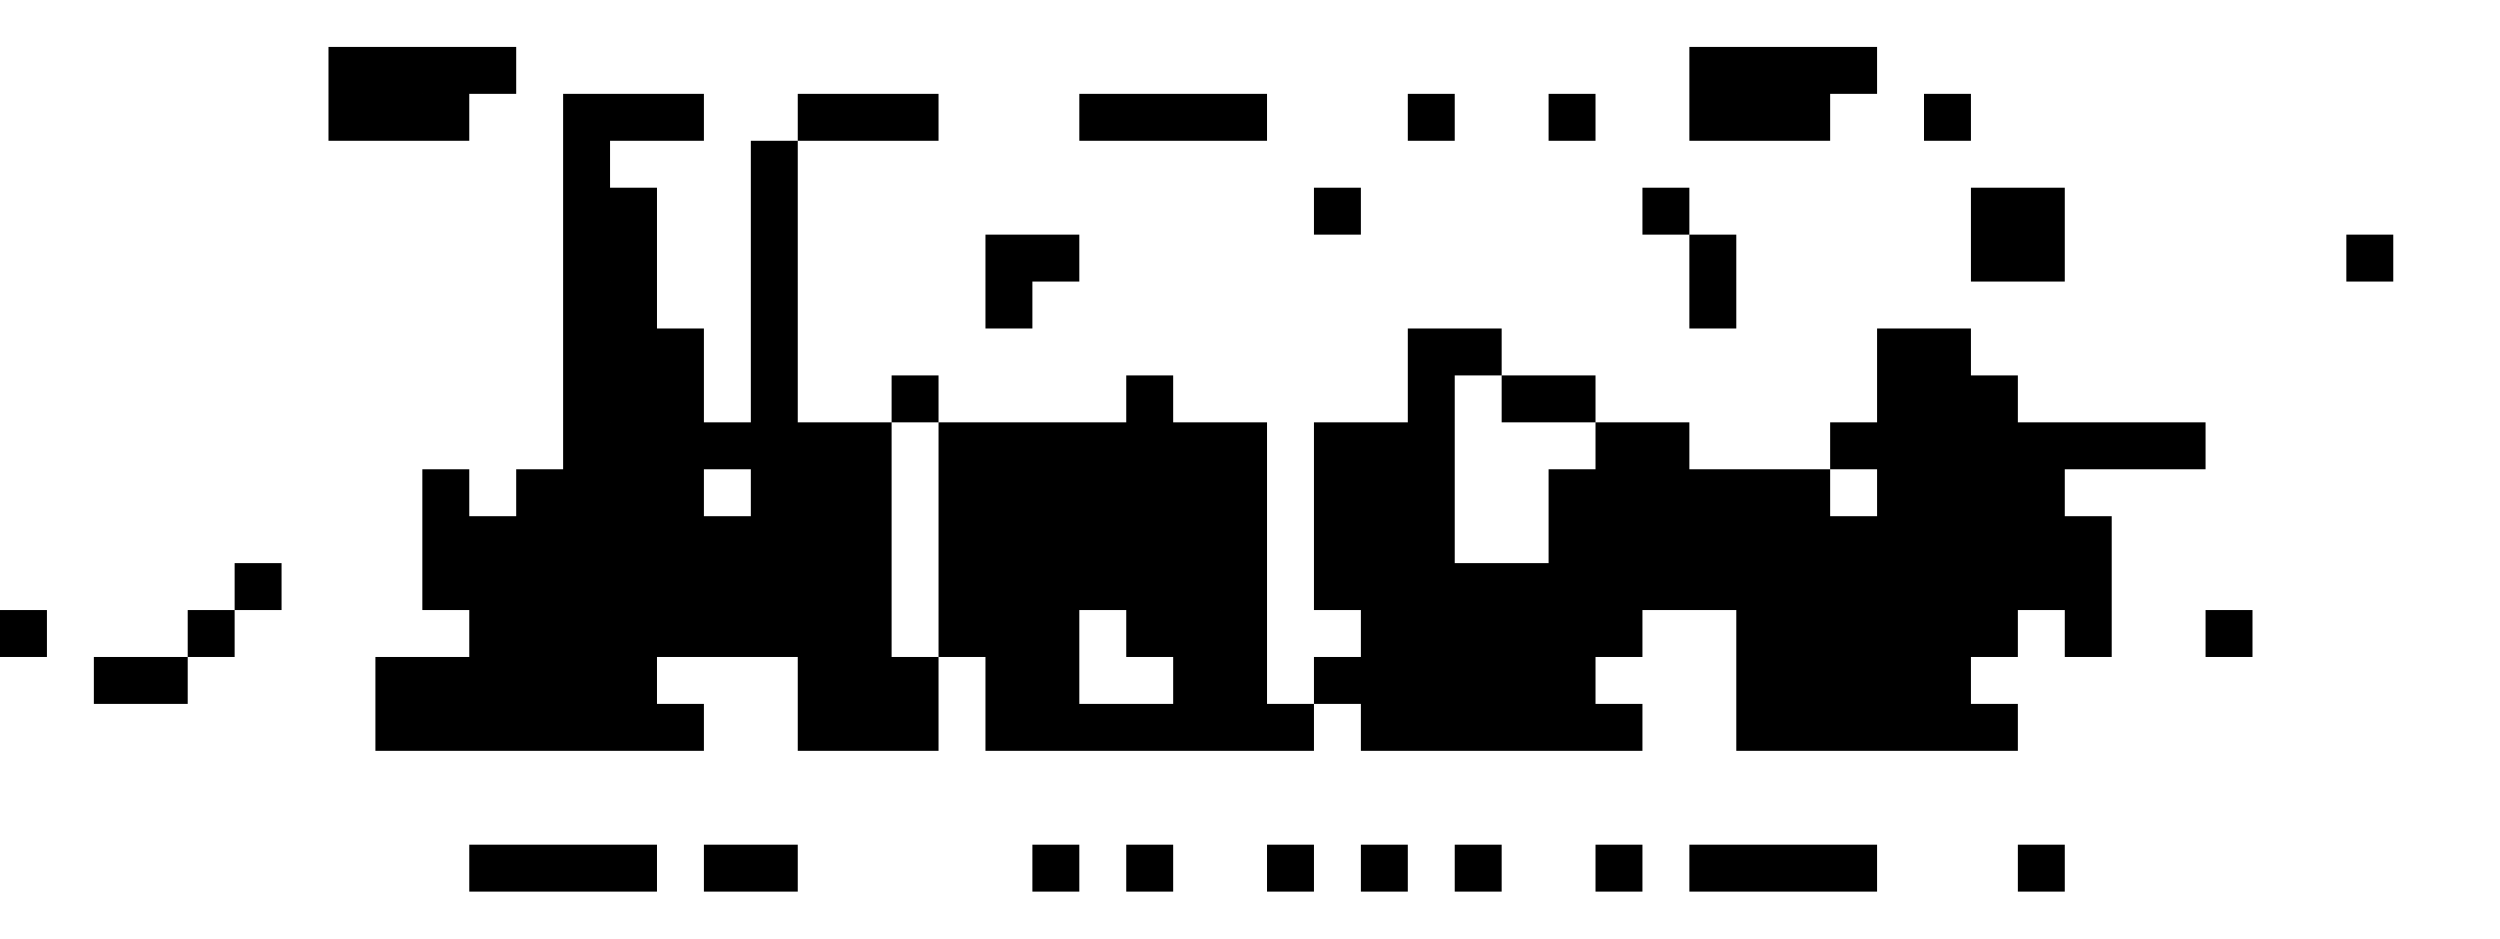 <?xml version="1.0" encoding="UTF-8"?>
<svg xmlns="http://www.w3.org/2000/svg" width="301" height="113" viewBox="0 0 301 113">
  <path d="M39.55,5.65 h5.65v5.65h-5.65z M45.2,5.65 h5.65v5.65h-5.65z M50.85,5.65 h5.65v5.65h-5.65z M56.5,5.65 h5.65v5.65h-5.65z M203.4,5.65 h5.65v5.65h-5.65z M209.05,5.65 h5.65v5.65h-5.65z M214.7,5.65 h5.65v5.65h-5.65z M220.35,5.65 h5.65v5.65h-5.65z M39.55,11.3 h5.65v5.65h-5.65z M45.2,11.3 h5.65v5.65h-5.65z M50.85,11.3 h5.65v5.65h-5.65z M67.8,11.3 h5.65v5.65h-5.65z M73.45,11.3 h5.65v5.65h-5.65z M79.1,11.3 h5.65v5.65h-5.65z M96.05,11.3 h5.65v5.65h-5.65z M101.7,11.3 h5.65v5.65h-5.65z M107.35,11.3 h5.65v5.65h-5.65z M129.95,11.3 h5.65v5.65h-5.65z M135.6,11.3 h5.65v5.65h-5.65z M141.25,11.3 h5.65v5.65h-5.65z M146.9,11.3 h5.65v5.65h-5.65z M169.5,11.3 h5.65v5.65h-5.65z M186.45,11.3 h5.65v5.65h-5.65z M203.4,11.3 h5.65v5.65h-5.65z M209.05,11.3 h5.65v5.65h-5.65z M214.7,11.3 h5.65v5.65h-5.65z M231.65,11.3 h5.65v5.65h-5.65z M67.8,16.95 h5.65v5.65h-5.65z M90.4,16.95 h5.65v5.65h-5.65z M67.8,22.6 h5.65v5.65h-5.65z M73.45,22.6 h5.65v5.65h-5.65z M90.4,22.6 h5.65v5.65h-5.65z M158.2,22.6 h5.65v5.65h-5.65z M197.75,22.6 h5.65v5.65h-5.65z M237.3,22.6 h5.65v5.65h-5.65z M242.95,22.6 h5.65v5.65h-5.65z M67.8,28.25 h5.65v5.65h-5.65z M73.45,28.25 h5.65v5.65h-5.65z M90.4,28.25 h5.65v5.65h-5.65z M118.65,28.25 h5.65v5.65h-5.65z M124.3,28.25 h5.65v5.65h-5.65z M203.4,28.25 h5.65v5.65h-5.65z M237.3,28.25 h5.65v5.65h-5.65z M242.95,28.25 h5.65v5.65h-5.65z M282.5,28.25 h5.65v5.65h-5.65z M67.8,33.9 h5.65v5.65h-5.65z M73.45,33.9 h5.65v5.65h-5.65z M90.4,33.9 h5.65v5.65h-5.65z M118.65,33.9 h5.65v5.65h-5.65z M203.4,33.9 h5.65v5.65h-5.65z M67.8,39.55 h5.65v5.65h-5.65z M73.45,39.55 h5.65v5.65h-5.65z M79.1,39.55 h5.65v5.65h-5.65z M90.4,39.55 h5.65v5.65h-5.65z M169.5,39.55 h5.65v5.65h-5.65z M175.15,39.55 h5.65v5.65h-5.65z M226,39.55 h5.65v5.65h-5.65z M231.65,39.55 h5.65v5.65h-5.65z M67.8,45.2 h5.65v5.65h-5.65z M73.45,45.2 h5.65v5.65h-5.65z M79.1,45.2 h5.65v5.65h-5.65z M90.4,45.2 h5.65v5.65h-5.65z M107.35,45.2 h5.65v5.65h-5.65z M135.6,45.2 h5.65v5.65h-5.65z M169.5,45.2 h5.65v5.65h-5.65z M180.8,45.2 h5.65v5.65h-5.65z M186.45,45.2 h5.65v5.65h-5.65z M226,45.2 h5.65v5.65h-5.65z M231.65,45.2 h5.65v5.65h-5.65z M237.3,45.2 h5.65v5.65h-5.65z M67.8,50.85 h5.65v5.65h-5.65z M73.45,50.85 h5.65v5.65h-5.65z M79.1,50.85 h5.65v5.65h-5.65z M84.75,50.85 h5.65v5.65h-5.65z M90.4,50.85 h5.65v5.65h-5.65z M96.05,50.85 h5.65v5.65h-5.65z M101.7,50.85 h5.65v5.65h-5.65z M113,50.85 h5.65v5.65h-5.65z M118.65,50.85 h5.65v5.65h-5.65z M124.3,50.85 h5.65v5.65h-5.65z M129.95,50.85 h5.65v5.65h-5.65z M135.6,50.85 h5.65v5.65h-5.65z M141.25,50.85 h5.65v5.65h-5.65z M146.9,50.85 h5.65v5.65h-5.65z M158.2,50.85 h5.65v5.65h-5.65z M163.85,50.85 h5.65v5.65h-5.65z M169.5,50.85 h5.65v5.65h-5.65z M192.1,50.85 h5.65v5.65h-5.65z M197.75,50.85 h5.65v5.65h-5.65z M220.35,50.85 h5.65v5.65h-5.65z M226,50.85 h5.65v5.65h-5.65z M231.65,50.85 h5.65v5.65h-5.65z M237.3,50.85 h5.65v5.65h-5.65z M242.95,50.85 h5.65v5.65h-5.65z M248.6,50.85 h5.65v5.65h-5.65z M254.25,50.85 h5.65v5.65h-5.65z M259.9,50.85 h5.65v5.65h-5.65z M50.85,56.5 h5.65v5.65h-5.65z M62.15,56.5 h5.65v5.65h-5.65z M67.8,56.5 h5.65v5.65h-5.65z M73.45,56.5 h5.65v5.65h-5.65z M79.1,56.5 h5.65v5.65h-5.65z M90.4,56.5 h5.65v5.65h-5.65z M96.05,56.5 h5.65v5.65h-5.65z M101.7,56.5 h5.65v5.65h-5.65z M113,56.5 h5.65v5.65h-5.65z M118.65,56.5 h5.65v5.65h-5.65z M124.3,56.5 h5.65v5.65h-5.65z M129.95,56.5 h5.65v5.65h-5.65z M135.6,56.5 h5.65v5.65h-5.65z M141.25,56.5 h5.65v5.65h-5.65z M146.9,56.5 h5.65v5.65h-5.65z M158.2,56.5 h5.65v5.65h-5.65z M163.85,56.5 h5.65v5.65h-5.65z M169.5,56.5 h5.65v5.65h-5.65z M186.45,56.5 h5.65v5.65h-5.65z M192.1,56.5 h5.65v5.65h-5.65z M197.75,56.5 h5.65v5.65h-5.65z M203.4,56.5 h5.65v5.65h-5.65z M209.05,56.5 h5.65v5.65h-5.65z M214.7,56.5 h5.65v5.65h-5.65z M226,56.5 h5.65v5.65h-5.65z M231.65,56.5 h5.65v5.65h-5.65z M237.3,56.5 h5.65v5.65h-5.65z M242.95,56.5 h5.65v5.65h-5.65z M50.85,62.15 h5.65v5.65h-5.65z M56.5,62.15 h5.65v5.65h-5.65z M62.15,62.15 h5.65v5.65h-5.65z M67.8,62.15 h5.65v5.65h-5.65z M73.45,62.15 h5.65v5.65h-5.65z M79.1,62.15 h5.65v5.65h-5.65z M84.75,62.15 h5.65v5.65h-5.65z M90.4,62.15 h5.65v5.65h-5.65z M96.05,62.15 h5.65v5.65h-5.65z M101.7,62.15 h5.65v5.65h-5.65z M113,62.15 h5.65v5.65h-5.65z M118.65,62.15 h5.65v5.65h-5.65z M124.3,62.15 h5.65v5.65h-5.65z M129.95,62.15 h5.65v5.65h-5.65z M135.6,62.15 h5.65v5.65h-5.65z M141.25,62.15 h5.65v5.65h-5.65z M146.9,62.15 h5.65v5.65h-5.65z M158.2,62.15 h5.65v5.65h-5.65z M163.85,62.15 h5.65v5.65h-5.65z M169.5,62.15 h5.65v5.65h-5.65z M186.45,62.15 h5.65v5.65h-5.65z M192.1,62.15 h5.65v5.65h-5.65z M197.75,62.15 h5.65v5.65h-5.65z M203.4,62.15 h5.65v5.65h-5.65z M209.05,62.15 h5.65v5.65h-5.65z M214.7,62.15 h5.65v5.65h-5.65z M220.35,62.15 h5.65v5.65h-5.65z M226,62.15 h5.65v5.65h-5.65z M231.65,62.15 h5.65v5.65h-5.65z M237.3,62.15 h5.65v5.65h-5.65z M242.95,62.15 h5.65v5.65h-5.65z M248.6,62.15 h5.65v5.65h-5.65z M28.25,67.8 h5.65v5.65h-5.65z M50.85,67.8 h5.65v5.65h-5.65z M56.5,67.8 h5.65v5.65h-5.65z M62.15,67.8 h5.65v5.65h-5.65z M67.8,67.8 h5.65v5.65h-5.65z M73.45,67.8 h5.65v5.65h-5.65z M79.1,67.8 h5.65v5.65h-5.65z M84.75,67.8 h5.65v5.65h-5.65z M90.4,67.8 h5.65v5.65h-5.65z M96.05,67.8 h5.65v5.65h-5.65z M101.7,67.8 h5.65v5.65h-5.65z M113,67.8 h5.65v5.65h-5.65z M118.65,67.8 h5.65v5.65h-5.65z M124.3,67.8 h5.65v5.65h-5.65z M129.95,67.8 h5.65v5.65h-5.65z M135.6,67.8 h5.65v5.65h-5.65z M141.25,67.8 h5.65v5.65h-5.65z M146.9,67.8 h5.65v5.65h-5.65z M158.2,67.8 h5.65v5.65h-5.65z M163.85,67.8 h5.65v5.65h-5.65z M169.5,67.8 h5.65v5.65h-5.65z M175.15,67.8 h5.65v5.65h-5.65z M180.8,67.8 h5.65v5.65h-5.65z M186.45,67.8 h5.65v5.65h-5.65z M192.1,67.8 h5.65v5.65h-5.65z M197.75,67.8 h5.65v5.65h-5.65z M203.4,67.8 h5.65v5.65h-5.65z M209.05,67.8 h5.65v5.65h-5.65z M214.7,67.8 h5.65v5.65h-5.65z M220.35,67.8 h5.65v5.65h-5.65z M226,67.8 h5.65v5.65h-5.65z M231.65,67.8 h5.65v5.65h-5.65z M237.3,67.8 h5.65v5.65h-5.65z M242.95,67.8 h5.65v5.65h-5.65z M248.6,67.8 h5.65v5.65h-5.65z M0,73.45 h5.65v5.65h-5.65z M22.6,73.45 h5.65v5.65h-5.65z M56.5,73.45 h5.65v5.65h-5.65z M62.15,73.45 h5.65v5.65h-5.65z M67.8,73.45 h5.65v5.65h-5.65z M73.45,73.45 h5.65v5.65h-5.65z M79.1,73.45 h5.65v5.65h-5.65z M84.75,73.45 h5.65v5.65h-5.65z M90.4,73.45 h5.65v5.65h-5.65z M96.05,73.45 h5.65v5.65h-5.65z M101.7,73.45 h5.65v5.65h-5.65z M113,73.45 h5.65v5.65h-5.65z M118.65,73.45 h5.65v5.65h-5.65z M124.3,73.45 h5.65v5.65h-5.65z M135.6,73.45 h5.65v5.65h-5.65z M141.25,73.45 h5.65v5.65h-5.65z M146.9,73.45 h5.65v5.65h-5.65z M163.85,73.45 h5.65v5.65h-5.65z M169.5,73.45 h5.65v5.65h-5.65z M175.15,73.45 h5.65v5.65h-5.65z M180.8,73.45 h5.65v5.65h-5.65z M186.45,73.45 h5.65v5.65h-5.65z M192.1,73.45 h5.65v5.65h-5.65z M209.05,73.45 h5.65v5.65h-5.65z M214.7,73.45 h5.65v5.65h-5.65z M220.35,73.45 h5.65v5.65h-5.65z M226,73.45 h5.65v5.65h-5.65z M231.65,73.45 h5.65v5.65h-5.65z M237.3,73.45 h5.65v5.65h-5.65z M248.6,73.45 h5.65v5.65h-5.65z M265.55,73.45 h5.65v5.65h-5.65z M11.3,79.1 h5.65v5.65h-5.65z M16.95,79.1 h5.65v5.65h-5.65z M45.2,79.1 h5.65v5.65h-5.65z M50.85,79.1 h5.65v5.65h-5.65z M56.5,79.1 h5.65v5.65h-5.65z M62.15,79.1 h5.65v5.65h-5.65z M67.8,79.1 h5.65v5.65h-5.65z M73.45,79.1 h5.65v5.65h-5.65z M96.05,79.1 h5.65v5.65h-5.65z M101.7,79.1 h5.65v5.65h-5.65z M107.35,79.1 h5.65v5.65h-5.65z M118.65,79.1 h5.65v5.65h-5.65z M124.3,79.1 h5.65v5.65h-5.65z M141.25,79.1 h5.65v5.65h-5.65z M146.9,79.1 h5.65v5.65h-5.65z M158.2,79.1 h5.65v5.65h-5.65z M163.85,79.1 h5.65v5.65h-5.65z M169.5,79.1 h5.65v5.65h-5.65z M175.15,79.1 h5.65v5.65h-5.65z M180.8,79.1 h5.65v5.65h-5.65z M186.45,79.1 h5.65v5.65h-5.65z M209.05,79.1 h5.65v5.65h-5.65z M214.7,79.1 h5.65v5.65h-5.65z M220.35,79.1 h5.65v5.65h-5.65z M226,79.1 h5.65v5.65h-5.65z M231.65,79.1 h5.65v5.65h-5.65z M45.2,84.75 h5.65v5.65h-5.65z M50.85,84.75 h5.65v5.65h-5.65z M56.5,84.75 h5.65v5.65h-5.65z M62.15,84.75 h5.65v5.65h-5.65z M67.8,84.75 h5.65v5.65h-5.65z M73.45,84.75 h5.65v5.65h-5.65z M79.1,84.75 h5.65v5.65h-5.65z M96.05,84.75 h5.65v5.65h-5.65z M101.7,84.75 h5.65v5.65h-5.65z M107.35,84.75 h5.65v5.65h-5.65z M118.65,84.75 h5.65v5.65h-5.65z M124.3,84.75 h5.65v5.65h-5.65z M129.95,84.75 h5.65v5.65h-5.65z M135.6,84.75 h5.65v5.65h-5.65z M141.25,84.75 h5.65v5.65h-5.65z M146.9,84.75 h5.65v5.65h-5.65z M152.55,84.75 h5.65v5.65h-5.65z M163.85,84.75 h5.65v5.65h-5.65z M169.5,84.75 h5.65v5.65h-5.65z M175.15,84.75 h5.65v5.65h-5.65z M180.8,84.75 h5.65v5.65h-5.65z M186.45,84.75 h5.65v5.65h-5.65z M192.1,84.75 h5.65v5.65h-5.65z M209.05,84.75 h5.65v5.65h-5.65z M214.7,84.75 h5.65v5.65h-5.65z M220.35,84.75 h5.65v5.65h-5.65z M226,84.75 h5.65v5.65h-5.65z M231.65,84.75 h5.65v5.65h-5.65z M237.3,84.75 h5.65v5.65h-5.65z M56.5,101.7 h5.65v5.65h-5.65z M62.15,101.7 h5.65v5.65h-5.65z M67.8,101.7 h5.65v5.65h-5.65z M73.45,101.7 h5.65v5.65h-5.65z M84.75,101.7 h5.65v5.65h-5.65z M90.4,101.7 h5.65v5.65h-5.65z M124.3,101.7 h5.65v5.65h-5.65z M135.6,101.7 h5.65v5.65h-5.65z M152.55,101.7 h5.65v5.65h-5.65z M163.85,101.7 h5.65v5.65h-5.65z M175.15,101.7 h5.65v5.65h-5.65z M192.1,101.7 h5.65v5.65h-5.65z M203.4,101.7 h5.65v5.65h-5.65z M209.05,101.7 h5.65v5.65h-5.65z M214.7,101.7 h5.65v5.65h-5.65z M220.35,101.7 h5.65v5.65h-5.65z M242.95,101.7 h5.65v5.65h-5.65z" fill="#000000"/>
</svg>